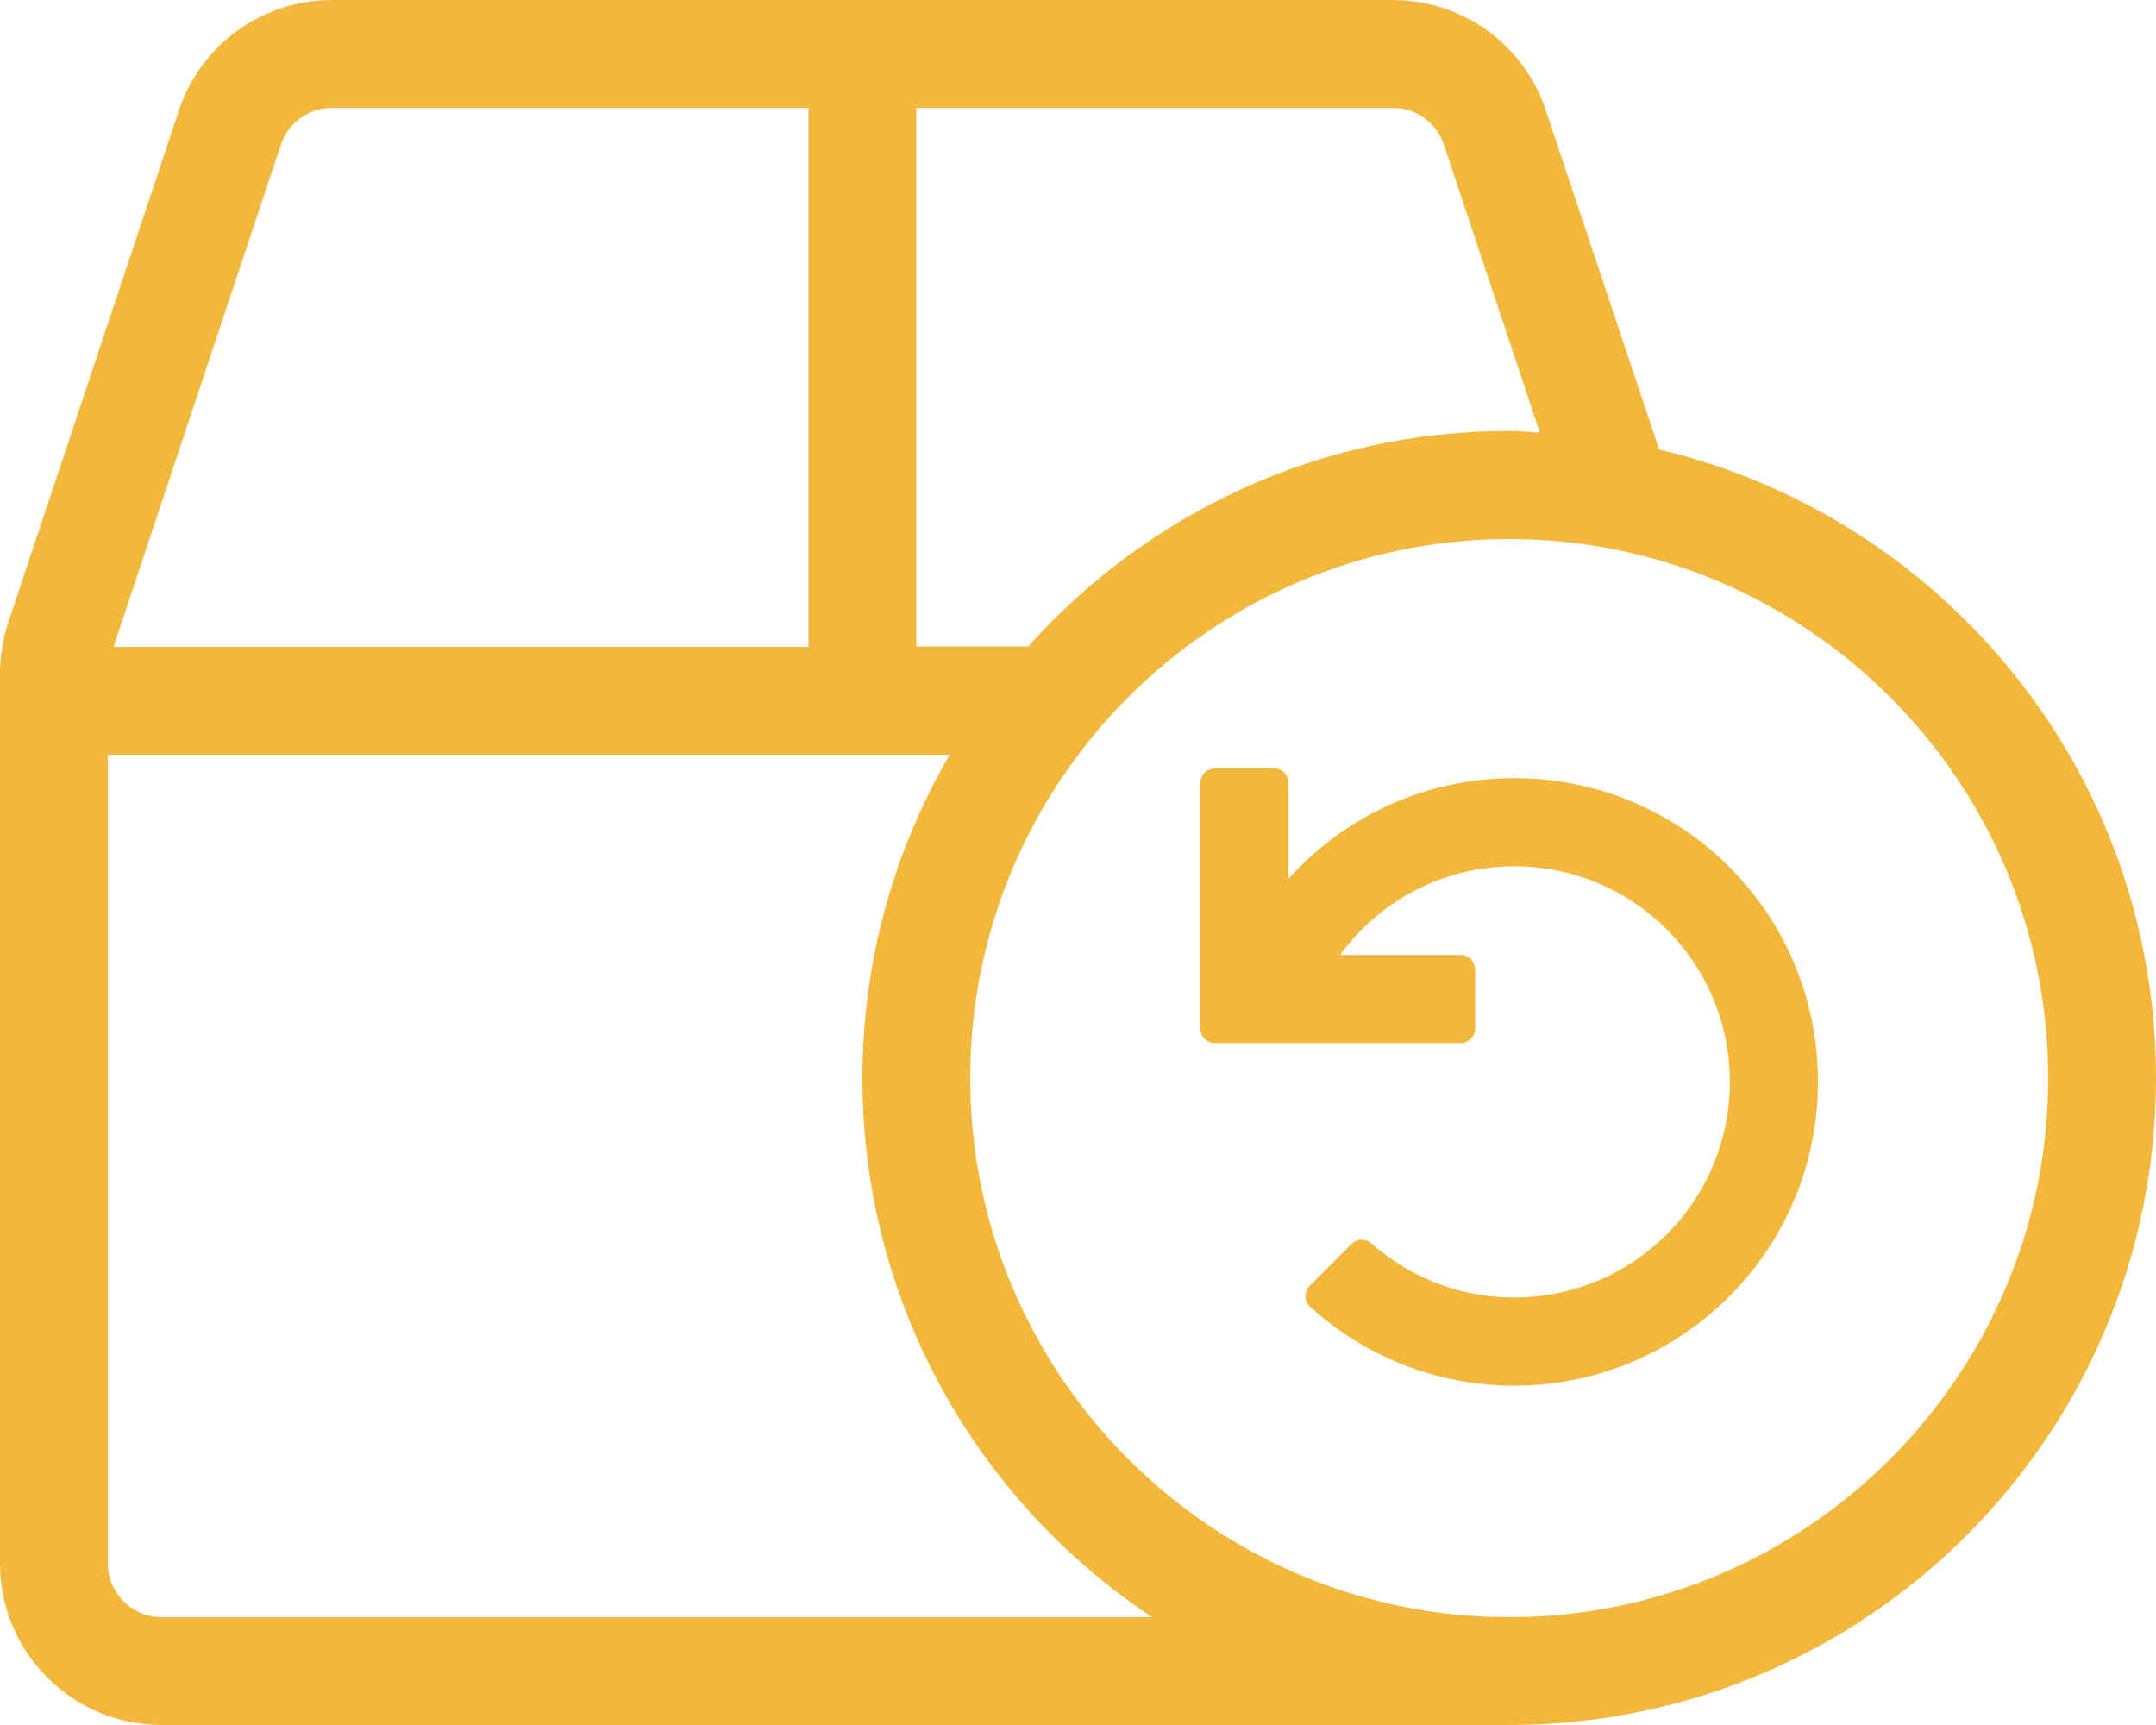 <svg xmlns="http://www.w3.org/2000/svg" fill-rule="evenodd" stroke-linejoin="round" stroke-miterlimit="2" clip-rule="evenodd" viewBox="0 0 640 512"><defs/><path fill="#f3b83b" fill-rule="nonzero" d="M492.5 133.4L458.9 32.8C452.4 13.2 434.1 0 413.4 0H98.6c-20.7 0-39 13.2-45.5 32.8L2.5 184.6c-1.6 4.9-2.5 10-2.5 15.2V464c0 26.5 21.5 48 48 48h400c106 0 192-86 192-192 0-90.7-63-166.5-147.5-186.6M272 32h141.4c6.9 0 13 4.4 15.2 10.9l28.5 85.5c-3-.1-6-.5-9.1-.5-56.8 0-107.7 24.8-142.8 64H272V32M83.4 42.9C85.6 36.4 91.7 32 98.6 32H240v160H33.7L83.4 42.9M48 480c-8.8 0-16-7.2-16-16V224h249.9c-16.4 28.3-25.9 61-25.9 96 0 66.8 34.2 125.6 86 160H48m400 0c-88.2 0-160-71.8-160-160s71.8-160 160-160 160 71.8 160 160-71.8 160-160 160"/><path fill="#f3b83b" fill-rule="nonzero" d="M433.52 309.612h-72.824a4.362 4.362 0 01-4.362-4.362v-72.824a4.362 4.362 0 014.362-4.362h17.449a4.362 4.362 0 014.362 4.362v28.395c16.639-18.479 40.808-30.042 67.677-29.846 49.767.361 89.587 40.576 89.481 90.344-.106 49.7-40.427 89.956-90.15 89.956-23.298 0-44.53-8.839-60.53-23.343-1.853-1.68-1.938-4.564-.169-6.333l12.348-12.347a4.354 4.354 0 015.961-.191c11.282 9.983 26.121 16.04 42.39 16.04 35.358 0 63.978-28.614 63.978-63.978 0-35.357-28.615-63.978-63.979-63.978-21.264 0-40.088 10.351-51.718 26.294h35.724a4.362 4.362 0 014.362 4.362v17.449a4.362 4.362 0 01-4.362 4.362z"/></svg>